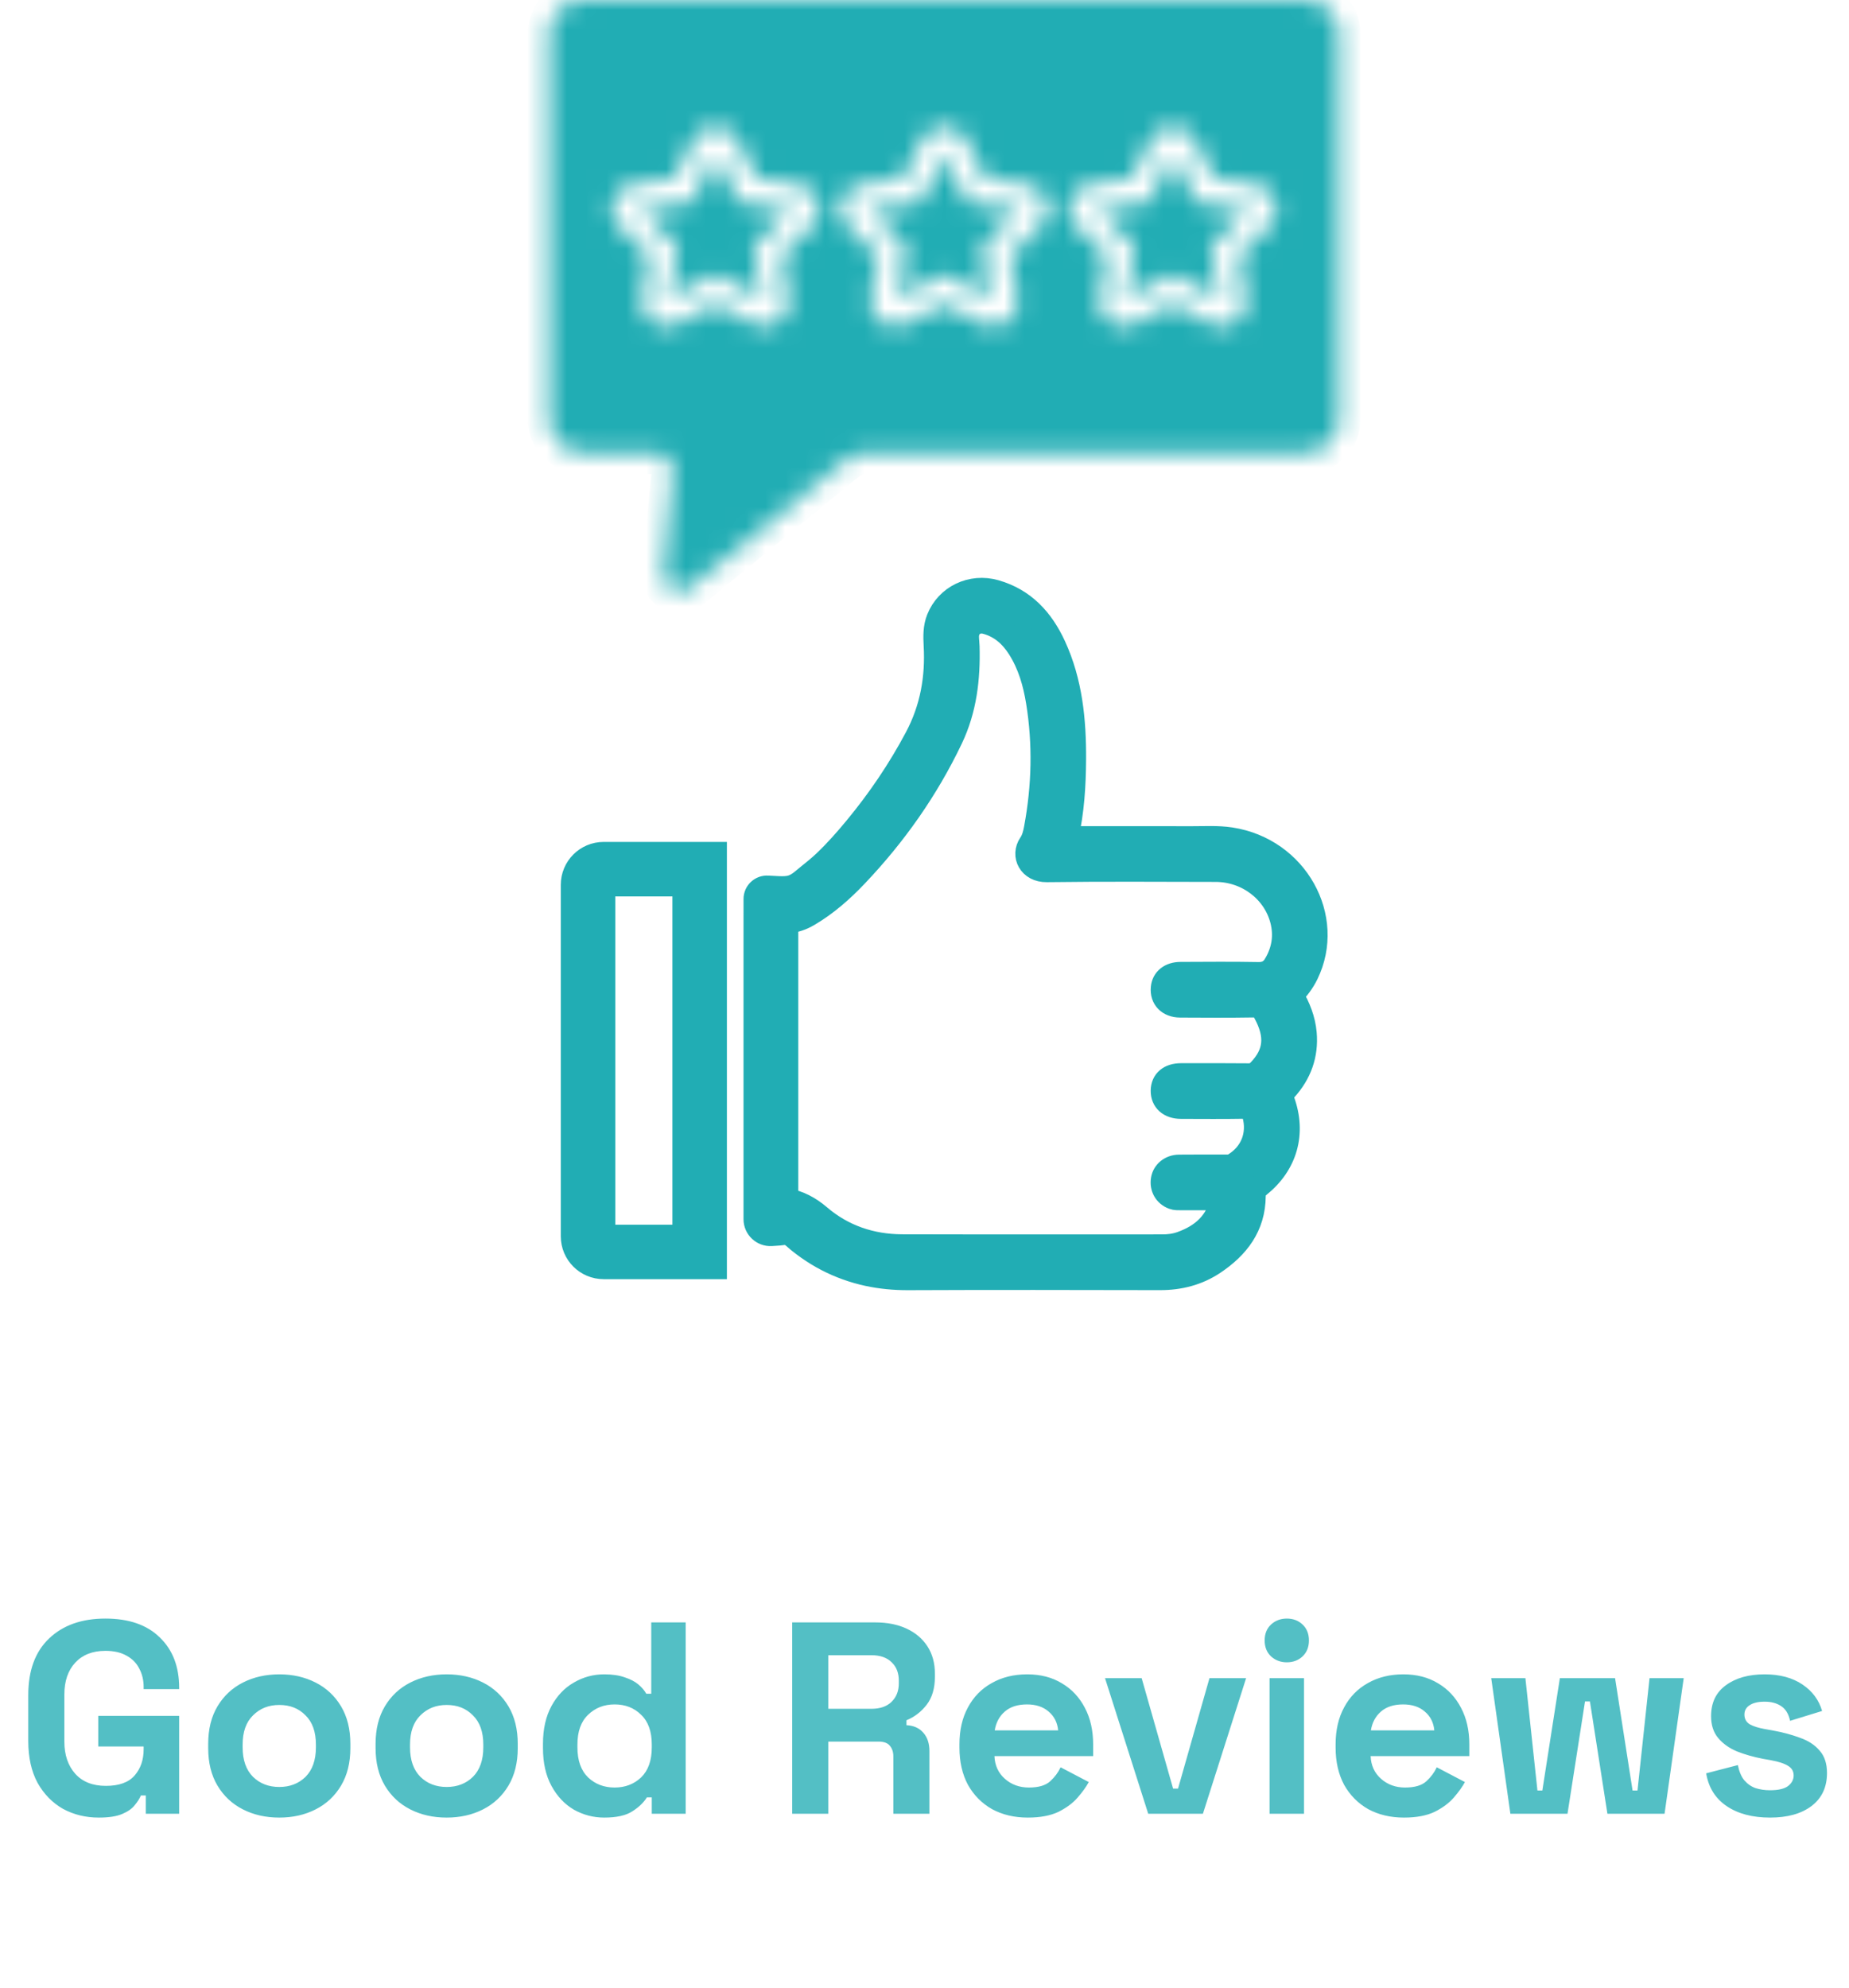 <svg width="93" height="100" viewBox="0 0 93 100" fill="none" xmlns="http://www.w3.org/2000/svg">
<path opacity="0.77" d="M4.97 91.422C4.31 91.422 3.709 91.276 3.169 90.983C2.637 90.68 2.211 90.245 1.89 89.676C1.578 89.099 1.422 88.397 1.422 87.572V85.262C1.422 84.025 1.771 83.076 2.467 82.416C3.164 81.747 4.108 81.412 5.3 81.412C6.482 81.412 7.395 81.728 8.036 82.361C8.687 82.984 9.012 83.832 9.012 84.905V84.96H7.225V84.85C7.225 84.511 7.152 84.204 7.005 83.928C6.867 83.653 6.657 83.438 6.372 83.282C6.088 83.117 5.731 83.035 5.3 83.035C4.658 83.035 4.154 83.232 3.787 83.626C3.421 84.02 3.237 84.556 3.237 85.235V87.6C3.237 88.269 3.421 88.81 3.787 89.222C4.154 89.626 4.667 89.827 5.327 89.827C5.987 89.827 6.469 89.653 6.771 89.305C7.074 88.957 7.225 88.517 7.225 87.985V87.847H4.942V86.307H9.012V91.23H7.335V90.309H7.087C7.023 90.465 6.918 90.629 6.771 90.804C6.634 90.978 6.423 91.125 6.139 91.244C5.854 91.363 5.465 91.422 4.97 91.422ZM14.047 91.422C13.368 91.422 12.759 91.285 12.218 91.01C11.677 90.735 11.251 90.336 10.939 89.814C10.627 89.291 10.472 88.663 10.472 87.93V87.71C10.472 86.977 10.627 86.349 10.939 85.826C11.251 85.304 11.677 84.905 12.218 84.63C12.759 84.355 13.368 84.217 14.047 84.217C14.725 84.217 15.335 84.355 15.875 84.63C16.416 84.905 16.843 85.304 17.154 85.826C17.466 86.349 17.622 86.977 17.622 87.71V87.93C17.622 88.663 17.466 89.291 17.154 89.814C16.843 90.336 16.416 90.735 15.875 91.01C15.335 91.285 14.725 91.422 14.047 91.422ZM14.047 89.882C14.578 89.882 15.018 89.713 15.367 89.374C15.715 89.025 15.889 88.53 15.889 87.889V87.751C15.889 87.109 15.715 86.619 15.367 86.28C15.027 85.931 14.588 85.757 14.047 85.757C13.515 85.757 13.075 85.931 12.727 86.28C12.378 86.619 12.204 87.109 12.204 87.751V87.889C12.204 88.53 12.378 89.025 12.727 89.374C13.075 89.713 13.515 89.882 14.047 89.882ZM22.466 91.422C21.788 91.422 21.178 91.285 20.637 91.01C20.096 90.735 19.67 90.336 19.358 89.814C19.047 89.291 18.891 88.663 18.891 87.93V87.71C18.891 86.977 19.047 86.349 19.358 85.826C19.67 85.304 20.096 84.905 20.637 84.63C21.178 84.355 21.788 84.217 22.466 84.217C23.144 84.217 23.754 84.355 24.295 84.63C24.836 84.905 25.262 85.304 25.574 85.826C25.885 86.349 26.041 86.977 26.041 87.71V87.93C26.041 88.663 25.885 89.291 25.574 89.814C25.262 90.336 24.836 90.735 24.295 91.01C23.754 91.285 23.144 91.422 22.466 91.422ZM22.466 89.882C22.998 89.882 23.438 89.713 23.786 89.374C24.134 89.025 24.309 88.53 24.309 87.889V87.751C24.309 87.109 24.134 86.619 23.786 86.28C23.447 85.931 23.007 85.757 22.466 85.757C21.934 85.757 21.494 85.931 21.146 86.28C20.798 86.619 20.623 87.109 20.623 87.751V87.889C20.623 88.53 20.798 89.025 21.146 89.374C21.494 89.713 21.934 89.882 22.466 89.882ZM30.39 91.422C29.85 91.422 29.341 91.29 28.864 91.024C28.397 90.749 28.021 90.35 27.737 89.827C27.453 89.305 27.31 88.672 27.31 87.93V87.71C27.31 86.967 27.453 86.335 27.737 85.812C28.021 85.29 28.397 84.896 28.864 84.63C29.332 84.355 29.84 84.217 30.39 84.217C30.803 84.217 31.147 84.268 31.422 84.368C31.706 84.46 31.935 84.579 32.109 84.726C32.283 84.873 32.416 85.029 32.508 85.194H32.756V81.605H34.488V91.23H32.783V90.405H32.536C32.38 90.662 32.137 90.895 31.807 91.106C31.486 91.317 31.014 91.422 30.39 91.422ZM30.913 89.91C31.445 89.91 31.889 89.74 32.247 89.401C32.604 89.053 32.783 88.549 32.783 87.889V87.751C32.783 87.091 32.604 86.591 32.247 86.252C31.898 85.904 31.454 85.73 30.913 85.73C30.381 85.73 29.937 85.904 29.579 86.252C29.222 86.591 29.043 87.091 29.043 87.751V87.889C29.043 88.549 29.222 89.053 29.579 89.401C29.937 89.74 30.381 89.91 30.913 89.91ZM39.845 91.23V81.605H44.025C44.63 81.605 45.157 81.71 45.607 81.921C46.056 82.132 46.404 82.43 46.652 82.815C46.899 83.2 47.023 83.653 47.023 84.176V84.341C47.023 84.918 46.886 85.386 46.611 85.744C46.336 86.101 45.996 86.362 45.593 86.527V86.775C45.96 86.793 46.244 86.921 46.446 87.16C46.647 87.389 46.748 87.696 46.748 88.081V91.23H44.933V88.342C44.933 88.122 44.873 87.944 44.754 87.806C44.644 87.669 44.456 87.6 44.19 87.6H41.66V91.23H39.845ZM41.66 85.95H43.833C44.264 85.95 44.598 85.835 44.837 85.606C45.084 85.368 45.208 85.056 45.208 84.671V84.534C45.208 84.148 45.089 83.841 44.85 83.612C44.612 83.374 44.273 83.255 43.833 83.255H41.66V85.95ZM51.696 91.422C51.017 91.422 50.417 91.28 49.895 90.996C49.381 90.703 48.978 90.295 48.684 89.772C48.4 89.241 48.258 88.617 48.258 87.902V87.737C48.258 87.022 48.4 86.404 48.684 85.881C48.969 85.349 49.367 84.942 49.881 84.657C50.394 84.364 50.99 84.217 51.668 84.217C52.338 84.217 52.92 84.368 53.415 84.671C53.91 84.964 54.295 85.377 54.57 85.909C54.845 86.431 54.982 87.041 54.982 87.737V88.329H50.018C50.037 88.796 50.211 89.177 50.541 89.47C50.871 89.763 51.274 89.91 51.751 89.91C52.237 89.91 52.594 89.805 52.823 89.594C53.053 89.383 53.227 89.149 53.346 88.892L54.762 89.635C54.634 89.873 54.446 90.135 54.199 90.419C53.96 90.694 53.639 90.932 53.236 91.134C52.833 91.326 52.319 91.422 51.696 91.422ZM50.032 87.036H53.222C53.185 86.642 53.025 86.326 52.741 86.087C52.466 85.849 52.104 85.73 51.655 85.73C51.187 85.73 50.816 85.849 50.541 86.087C50.266 86.326 50.096 86.642 50.032 87.036ZM57.753 91.23L55.58 84.41H57.423L59.004 89.965H59.252L60.833 84.41H62.676L60.503 91.23H57.753ZM63.856 91.23V84.41H65.589V91.23H63.856ZM64.722 83.612C64.411 83.612 64.145 83.511 63.925 83.31C63.714 83.108 63.609 82.842 63.609 82.512C63.609 82.182 63.714 81.916 63.925 81.715C64.145 81.513 64.411 81.412 64.722 81.412C65.043 81.412 65.309 81.513 65.52 81.715C65.731 81.916 65.836 82.182 65.836 82.512C65.836 82.842 65.731 83.108 65.52 83.31C65.309 83.511 65.043 83.612 64.722 83.612ZM70.616 91.422C69.938 91.422 69.337 91.28 68.815 90.996C68.302 90.703 67.898 90.295 67.605 89.772C67.321 89.241 67.178 88.617 67.178 87.902V87.737C67.178 87.022 67.321 86.404 67.605 85.881C67.889 85.349 68.288 84.942 68.801 84.657C69.314 84.364 69.91 84.217 70.589 84.217C71.258 84.217 71.84 84.368 72.335 84.671C72.83 84.964 73.215 85.377 73.49 85.909C73.765 86.431 73.903 87.041 73.903 87.737V88.329H68.939C68.957 88.796 69.131 89.177 69.461 89.47C69.791 89.763 70.194 89.91 70.671 89.91C71.157 89.91 71.514 89.805 71.744 89.594C71.973 89.383 72.147 89.149 72.266 88.892L73.682 89.635C73.554 89.873 73.366 90.135 73.119 90.419C72.88 90.694 72.559 90.932 72.156 91.134C71.753 91.326 71.24 91.422 70.616 91.422ZM68.952 87.036H72.142C72.106 86.642 71.945 86.326 71.661 86.087C71.386 85.849 71.024 85.73 70.575 85.73C70.107 85.73 69.736 85.849 69.461 86.087C69.186 86.326 69.016 86.642 68.952 87.036ZM75.968 91.23L75.005 84.41H76.724L77.329 90.061H77.576L78.457 84.41H81.234L82.114 90.061H82.362L82.967 84.41H84.686L83.723 91.23H80.849L79.969 85.579H79.722L78.841 91.23H75.968ZM89.033 91.422C88.144 91.422 87.415 91.23 86.847 90.845C86.278 90.46 85.935 89.91 85.816 89.195L87.41 88.782C87.475 89.103 87.58 89.355 87.727 89.539C87.883 89.722 88.07 89.855 88.29 89.937C88.52 90.011 88.767 90.047 89.033 90.047C89.436 90.047 89.734 89.979 89.927 89.841C90.119 89.695 90.216 89.516 90.216 89.305C90.216 89.094 90.124 88.934 89.941 88.824C89.757 88.704 89.464 88.608 89.061 88.535L88.675 88.466C88.199 88.374 87.763 88.251 87.369 88.095C86.975 87.93 86.659 87.705 86.421 87.421C86.182 87.137 86.063 86.77 86.063 86.321C86.063 85.643 86.311 85.125 86.805 84.767C87.3 84.401 87.951 84.217 88.758 84.217C89.519 84.217 90.151 84.387 90.656 84.726C91.16 85.065 91.49 85.51 91.646 86.06L90.037 86.555C89.963 86.207 89.812 85.959 89.583 85.812C89.363 85.666 89.088 85.592 88.758 85.592C88.428 85.592 88.176 85.652 88.002 85.771C87.828 85.881 87.74 86.037 87.74 86.239C87.74 86.459 87.832 86.624 88.016 86.734C88.199 86.834 88.446 86.912 88.758 86.967L89.143 87.036C89.656 87.128 90.119 87.251 90.532 87.407C90.954 87.554 91.284 87.769 91.522 88.054C91.769 88.329 91.893 88.704 91.893 89.181C91.893 89.896 91.632 90.451 91.109 90.845C90.596 91.23 89.904 91.422 89.033 91.422Z" fill="#21ADB4"/>
<path d="M61.9 42.182C61.243 42.082 60.584 42.127 59.925 42.125C57.856 42.119 55.786 42.123 53.675 42.123C53.972 40.807 54.051 39.504 54.059 38.197C54.07 36.232 53.882 34.295 53.046 32.481C52.437 31.158 51.52 30.147 50.067 29.732C48.855 29.386 47.615 29.983 47.164 31.121C46.994 31.552 46.999 31.998 47.025 32.452C47.118 34.087 46.843 35.642 46.063 37.104C45.202 38.721 44.182 40.228 43.015 41.637C42.527 42.227 42.019 42.803 41.464 43.331C41.203 43.579 40.929 43.801 40.648 44.025C40.391 44.229 40.153 44.472 39.834 44.576C39.614 44.648 39.378 44.645 39.147 44.636C38.969 44.63 38.792 44.621 38.615 44.609C38.263 44.586 37.965 44.866 37.966 45.218C37.966 45.907 37.965 46.596 37.965 47.285V51.31V55.828V59.746V61.324C37.965 61.777 38.348 62.136 38.8 62.108C38.936 62.099 39.072 62.09 39.208 62.08C39.337 62.071 39.471 62.031 39.6 62.06C39.81 62.108 39.997 62.317 40.16 62.449C40.309 62.569 40.462 62.684 40.618 62.794C40.923 63.009 41.242 63.205 41.573 63.377C42.224 63.716 42.92 63.965 43.637 64.121C44.307 64.266 44.993 64.329 45.678 64.326C49.9 64.307 54.121 64.316 58.342 64.324C59.33 64.326 60.246 64.094 61.064 63.548C62.268 62.745 63.083 61.688 63.095 60.167C63.097 59.931 63.171 59.798 63.349 59.655C64.7 58.566 65.141 57.001 64.552 55.369C64.467 55.136 64.512 54.999 64.67 54.825C65.404 54.016 65.755 53.064 65.659 51.966C65.598 51.279 65.349 50.649 64.996 50.053C65.308 49.733 65.562 49.393 65.751 49.005C67.137 46.155 65.23 42.69 61.9 42.182ZM64.124 48.5C63.942 48.807 63.694 48.965 63.301 48.958C61.995 48.934 60.688 48.946 59.381 48.951C58.844 48.953 58.493 49.238 58.45 49.686C58.397 50.228 58.761 50.611 59.359 50.614C60.585 50.621 61.811 50.628 63.036 50.608C63.329 50.603 63.47 50.715 63.598 50.952C64.221 52.096 64.135 52.98 63.315 53.832C63.168 53.985 63.02 54.053 62.803 54.051C61.67 54.039 60.536 54.044 59.403 54.045C58.811 54.046 58.453 54.351 58.445 54.856C58.437 55.374 58.808 55.709 59.402 55.71C60.466 55.713 61.53 55.722 62.594 55.704C62.869 55.699 62.97 55.797 63.041 56.047C63.329 57.065 62.942 58.04 62.026 58.578C61.903 58.65 61.783 58.639 61.66 58.639C60.873 58.642 60.087 58.635 59.3 58.644C58.862 58.649 58.52 58.935 58.455 59.321C58.384 59.739 58.601 60.116 58.99 60.262C59.126 60.313 59.263 60.306 59.401 60.306C60.071 60.307 60.741 60.306 61.46 60.306C61.199 61.492 60.445 62.137 59.406 62.508C59.1 62.618 58.778 62.657 58.451 62.656C54.091 62.654 49.731 62.663 45.371 62.651C43.817 62.646 42.403 62.165 41.222 61.153C40.714 60.718 40.181 60.447 39.583 60.334L39.583 46.388C39.977 46.357 40.333 46.235 40.679 46.031C41.584 45.498 42.363 44.811 43.081 44.055C45.028 42.006 46.638 39.724 47.859 37.168C48.566 35.689 48.747 34.123 48.702 32.513C48.697 32.351 48.674 32.19 48.673 32.028C48.67 31.52 49.089 31.196 49.583 31.327C50.316 31.521 50.84 31.991 51.236 32.616C51.758 33.44 52.02 34.358 52.174 35.309C52.517 37.43 52.463 39.546 52.071 41.655C52.021 41.927 51.955 42.206 51.798 42.435C51.39 43.032 51.779 43.815 52.646 43.804C55.479 43.767 58.313 43.786 61.147 43.791C62.718 43.794 64.084 44.836 64.454 46.3C64.65 47.078 64.528 47.813 64.123 48.5L64.124 48.5ZM28.774 44.505V62.184C28.774 63.061 29.485 63.772 30.362 63.772H35.993V42.916H30.362C29.485 42.916 28.774 43.627 28.774 44.505V44.505ZM30.379 44.522H34.389V62.168H30.379V44.522Z" fill="#21ADB4" stroke="#21ADB4" stroke-width="1.136"/>
<mask id="path-3-inside-1_6_58" fill="white">
<path d="M48.861 10.207L51.272 10.557L49.528 12.257C49.435 12.348 49.392 12.477 49.415 12.605L49.827 15.006L47.67 13.872C47.614 13.842 47.551 13.827 47.487 13.827C47.424 13.827 47.361 13.842 47.305 13.872L45.149 15.006L45.56 12.605C45.582 12.477 45.54 12.348 45.448 12.257L43.703 10.557L46.114 10.207C46.242 10.188 46.353 10.108 46.41 9.992L47.488 7.807L48.566 9.992C48.622 10.108 48.733 10.188 48.861 10.207ZM37.359 10.207L39.77 10.557L38.026 12.257C37.933 12.348 37.891 12.477 37.913 12.605L38.325 15.006L36.169 13.872C36.113 13.842 36.049 13.827 35.986 13.827C35.923 13.827 35.859 13.842 35.803 13.872L33.647 15.006L34.059 12.605C34.081 12.477 34.039 12.348 33.946 12.257L32.202 10.557L34.612 10.207C34.74 10.188 34.851 10.108 34.908 9.992L35.986 7.807L37.064 9.992C37.121 10.108 37.231 10.188 37.359 10.207ZM67.361 21.082V1.694C67.361 0.759 66.603 0.001 65.668 0.001H29.307C28.372 0.001 27.614 0.759 27.614 1.694V21.082C27.614 22.016 28.372 22.774 29.307 22.774H32.918C33.462 22.774 33.887 23.241 33.836 23.782L33.359 28.871C33.291 29.591 34.125 30.035 34.684 29.576L42.506 23.159C42.808 22.91 43.188 22.774 43.58 22.774H65.668C66.603 22.774 67.362 22.017 67.362 21.082L67.361 21.082ZM40.831 11.385L39.311 12.867L39.669 14.96C39.732 15.322 39.632 15.691 39.395 15.971C39.158 16.253 38.811 16.414 38.443 16.414C38.243 16.414 38.043 16.365 37.864 16.271L35.985 15.284L34.106 16.272C33.928 16.365 33.728 16.415 33.528 16.415C33.16 16.415 32.814 16.253 32.577 15.972C32.34 15.691 32.24 15.322 32.302 14.96L32.661 12.868L31.141 11.386C30.8 11.053 30.679 10.565 30.827 10.111C30.974 9.657 31.359 9.333 31.831 9.264L33.932 8.959L34.871 7.056C35.082 6.628 35.51 6.362 35.986 6.362C36.464 6.362 36.891 6.628 37.102 7.056L38.041 8.959L40.142 9.264C40.614 9.333 40.999 9.657 41.147 10.111C41.293 10.564 41.172 11.053 40.831 11.385ZM52.333 11.385L50.812 12.867L51.171 14.96C51.233 15.322 51.133 15.691 50.897 15.971C50.659 16.253 50.312 16.414 49.945 16.414C49.745 16.414 49.544 16.365 49.366 16.271L47.487 15.283L45.608 16.271C45.43 16.365 45.23 16.414 45.029 16.414C44.662 16.414 44.315 16.253 44.078 15.971C43.842 15.691 43.741 15.322 43.804 14.96L44.163 12.867L42.643 11.385C42.301 11.053 42.18 10.564 42.328 10.11C42.476 9.657 42.861 9.332 43.332 9.264L45.433 8.959L46.373 7.055C46.584 6.627 47.011 6.362 47.488 6.362C47.965 6.362 48.393 6.628 48.604 7.055L49.544 8.959L51.644 9.264C52.116 9.332 52.501 9.657 52.648 10.11C52.794 10.564 52.674 11.052 52.333 11.385ZM63.834 11.385L62.313 12.867L62.672 14.96C62.734 15.322 62.634 15.691 62.398 15.971C62.16 16.253 61.813 16.414 61.446 16.414C61.246 16.414 61.045 16.365 60.867 16.271L58.988 15.283L57.109 16.271C56.931 16.365 56.731 16.414 56.531 16.414C56.163 16.414 55.816 16.253 55.579 15.971C55.343 15.691 55.242 15.322 55.305 14.96L55.664 12.867L54.144 11.385C53.802 11.053 53.681 10.564 53.829 10.11C53.977 9.657 54.362 9.332 54.834 9.264L56.934 8.959L57.874 7.055C58.085 6.627 58.512 6.362 58.989 6.362C59.467 6.362 59.894 6.628 60.105 7.055L61.044 8.959L63.145 9.264C63.617 9.332 64.002 9.657 64.15 10.11C64.296 10.564 64.175 11.052 63.834 11.385ZM60.362 10.207L62.773 10.557L61.029 12.257C60.936 12.348 60.894 12.478 60.916 12.605L61.328 15.006L59.172 13.872C59.115 13.842 59.052 13.827 58.989 13.827C58.926 13.827 58.862 13.842 58.806 13.872L56.65 15.006L57.062 12.605C57.084 12.477 57.041 12.348 56.949 12.257L55.205 10.557L57.615 10.207C57.743 10.188 57.854 10.108 57.911 9.992L58.989 7.807L60.067 9.992C60.124 10.108 60.234 10.188 60.362 10.207Z"/>
</mask>
<path d="M48.861 10.207L51.272 10.557L49.528 12.257C49.435 12.348 49.392 12.477 49.415 12.605L49.827 15.006L47.67 13.872C47.614 13.842 47.551 13.827 47.487 13.827C47.424 13.827 47.361 13.842 47.305 13.872L45.149 15.006L45.56 12.605C45.582 12.477 45.54 12.348 45.448 12.257L43.703 10.557L46.114 10.207C46.242 10.188 46.353 10.108 46.41 9.992L47.488 7.807L48.566 9.992C48.622 10.108 48.733 10.188 48.861 10.207ZM37.359 10.207L39.77 10.557L38.026 12.257C37.933 12.348 37.891 12.477 37.913 12.605L38.325 15.006L36.169 13.872C36.113 13.842 36.049 13.827 35.986 13.827C35.923 13.827 35.859 13.842 35.803 13.872L33.647 15.006L34.059 12.605C34.081 12.477 34.039 12.348 33.946 12.257L32.202 10.557L34.612 10.207C34.74 10.188 34.851 10.108 34.908 9.992L35.986 7.807L37.064 9.992C37.121 10.108 37.231 10.188 37.359 10.207ZM67.361 21.082V1.694C67.361 0.759 66.603 0.001 65.668 0.001H29.307C28.372 0.001 27.614 0.759 27.614 1.694V21.082C27.614 22.016 28.372 22.774 29.307 22.774H32.918C33.462 22.774 33.887 23.241 33.836 23.782L33.359 28.871C33.291 29.591 34.125 30.035 34.684 29.576L42.506 23.159C42.808 22.91 43.188 22.774 43.58 22.774H65.668C66.603 22.774 67.362 22.017 67.362 21.082L67.361 21.082ZM40.831 11.385L39.311 12.867L39.669 14.96C39.732 15.322 39.632 15.691 39.395 15.971C39.158 16.253 38.811 16.414 38.443 16.414C38.243 16.414 38.043 16.365 37.864 16.271L35.985 15.284L34.106 16.272C33.928 16.365 33.728 16.415 33.528 16.415C33.16 16.415 32.814 16.253 32.577 15.972C32.34 15.691 32.24 15.322 32.302 14.96L32.661 12.868L31.141 11.386C30.8 11.053 30.679 10.565 30.827 10.111C30.974 9.657 31.359 9.333 31.831 9.264L33.932 8.959L34.871 7.056C35.082 6.628 35.51 6.362 35.986 6.362C36.464 6.362 36.891 6.628 37.102 7.056L38.041 8.959L40.142 9.264C40.614 9.333 40.999 9.657 41.147 10.111C41.293 10.564 41.172 11.053 40.831 11.385ZM52.333 11.385L50.812 12.867L51.171 14.96C51.233 15.322 51.133 15.691 50.897 15.971C50.659 16.253 50.312 16.414 49.945 16.414C49.745 16.414 49.544 16.365 49.366 16.271L47.487 15.283L45.608 16.271C45.43 16.365 45.23 16.414 45.029 16.414C44.662 16.414 44.315 16.253 44.078 15.971C43.842 15.691 43.741 15.322 43.804 14.96L44.163 12.867L42.643 11.385C42.301 11.053 42.18 10.564 42.328 10.11C42.476 9.657 42.861 9.332 43.332 9.264L45.433 8.959L46.373 7.055C46.584 6.627 47.011 6.362 47.488 6.362C47.965 6.362 48.393 6.628 48.604 7.055L49.544 8.959L51.644 9.264C52.116 9.332 52.501 9.657 52.648 10.11C52.794 10.564 52.674 11.052 52.333 11.385ZM63.834 11.385L62.313 12.867L62.672 14.96C62.734 15.322 62.634 15.691 62.398 15.971C62.16 16.253 61.813 16.414 61.446 16.414C61.246 16.414 61.045 16.365 60.867 16.271L58.988 15.283L57.109 16.271C56.931 16.365 56.731 16.414 56.531 16.414C56.163 16.414 55.816 16.253 55.579 15.971C55.343 15.691 55.242 15.322 55.305 14.96L55.664 12.867L54.144 11.385C53.802 11.053 53.681 10.564 53.829 10.11C53.977 9.657 54.362 9.332 54.834 9.264L56.934 8.959L57.874 7.055C58.085 6.627 58.512 6.362 58.989 6.362C59.467 6.362 59.894 6.628 60.105 7.055L61.044 8.959L63.145 9.264C63.617 9.332 64.002 9.657 64.15 10.11C64.296 10.564 64.175 11.052 63.834 11.385ZM60.362 10.207L62.773 10.557L61.029 12.257C60.936 12.348 60.894 12.478 60.916 12.605L61.328 15.006L59.172 13.872C59.115 13.842 59.052 13.827 58.989 13.827C58.926 13.827 58.862 13.842 58.806 13.872L56.65 15.006L57.062 12.605C57.084 12.477 57.041 12.348 56.949 12.257L55.205 10.557L57.615 10.207C57.743 10.188 57.854 10.108 57.911 9.992L58.989 7.807L60.067 9.992C60.124 10.108 60.234 10.188 60.362 10.207Z" fill="#21ADB4" stroke="#21ADB4" stroke-width="2.142" mask="url(#path-3-inside-1_6_58)"/>
</svg>
